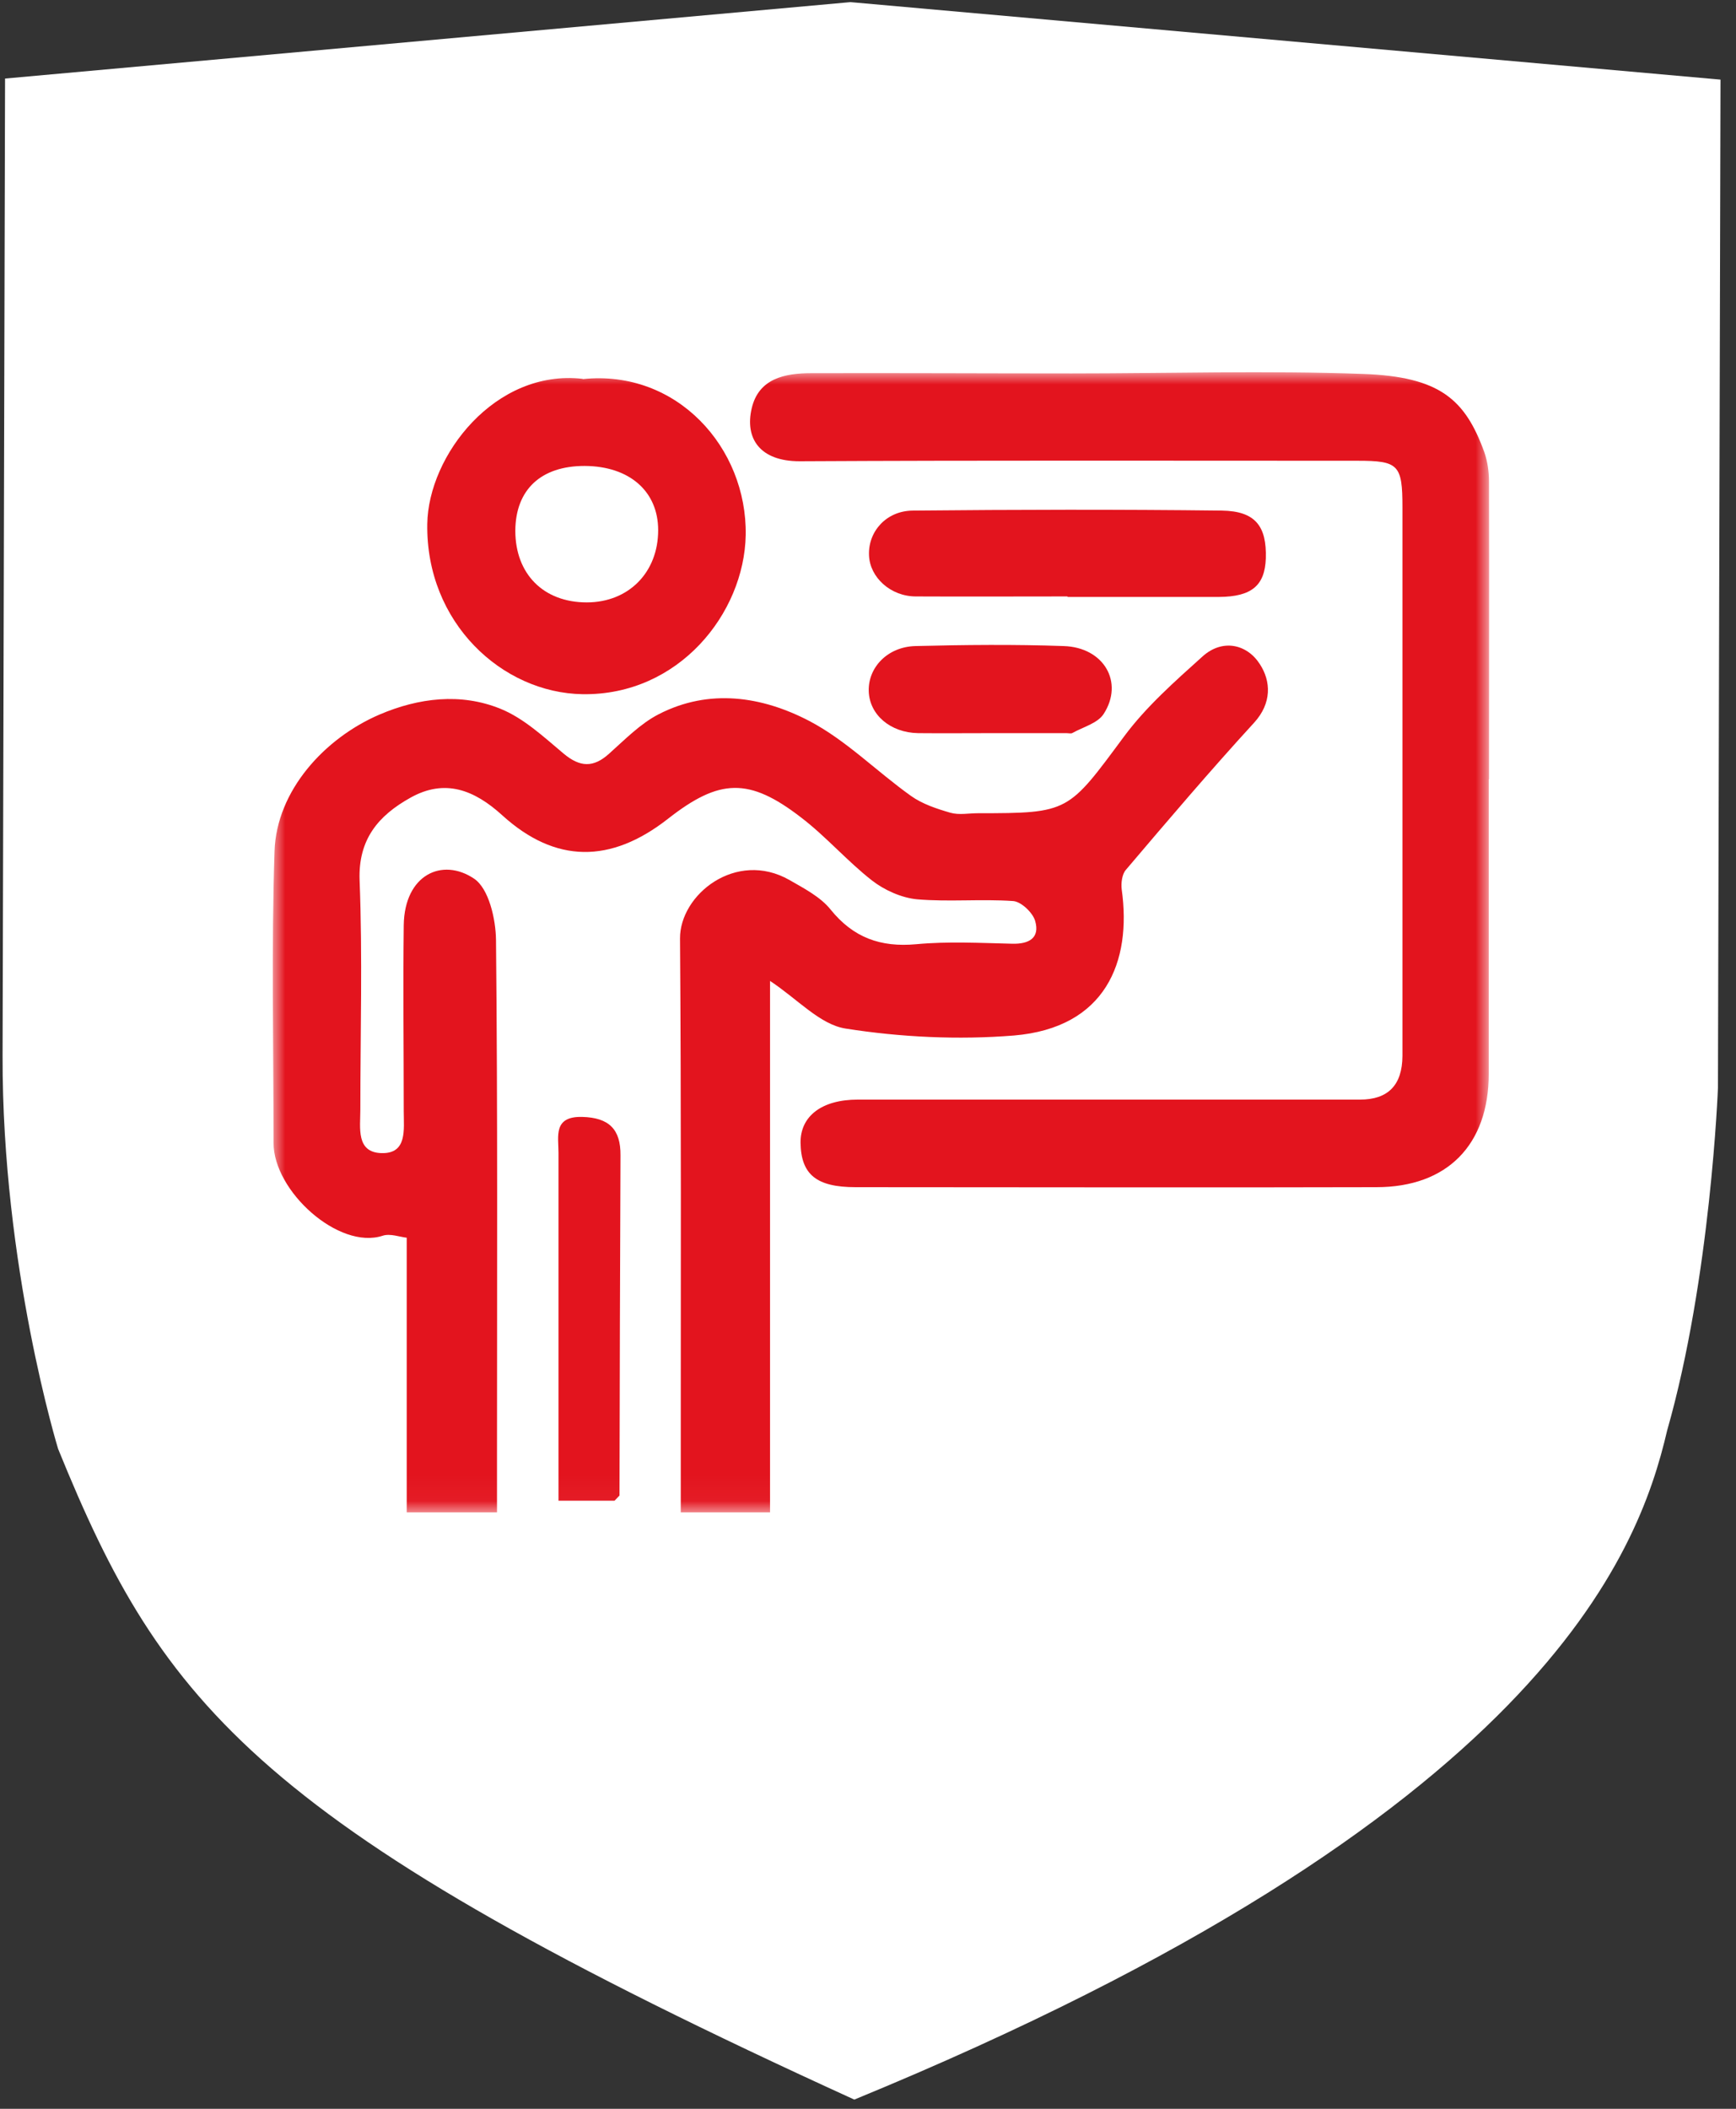 <svg width="70" height="85" viewBox="0 0 70 85" fill="none" xmlns="http://www.w3.org/2000/svg">
<rect x="0" y="0" width="70" height="85" fill="#333333" stroke="none"/>
<g clip-path="url(#clip0_1184_27298)">
<path d="M2.344 58.403C2.344 58.403 0.082 51.035 0.104 42.561L0.204 3.166L34.291 0.086L69.375 3.209L69.272 43.85C69.272 43.85 68.981 51.512 67.224 57.657C66.062 62.646 62.146 73.247 34.448 84.629C10.388 73.658 6.566 68.777 2.344 58.403Z" fill="white"/>
<mask id="mask0_1184_27298" style="mask-type:luminance" maskUnits="userSpaceOnUse" x="11" y="15" width="50" height="46">
<path d="M60.03 15H11V60.96H60.03V15Z" fill="white"/>
</mask>
<g mask="url(#mask0_1184_27298)">
<path d="M31.05 39.529V60.959H27.45C27.45 60.079 27.45 59.189 27.45 58.299C27.45 51.479 27.47 44.649 27.42 37.829C27.41 36.059 29.68 34.249 31.83 35.469C32.42 35.809 33.08 36.149 33.49 36.659C34.41 37.799 35.51 38.189 36.94 38.059C38.22 37.939 39.52 38.009 40.81 38.039C41.49 38.059 41.94 37.809 41.74 37.119C41.64 36.779 41.17 36.339 40.85 36.319C39.57 36.229 38.26 36.359 36.98 36.249C36.35 36.189 35.66 35.879 35.16 35.489C34.16 34.709 33.31 33.719 32.3 32.949C30.2 31.329 29.01 31.379 26.94 32.999C24.62 34.819 22.39 34.799 20.26 32.869C19.13 31.839 17.94 31.369 16.54 32.159C15.27 32.869 14.44 33.819 14.5 35.479C14.62 38.559 14.53 41.639 14.53 44.729C14.53 45.459 14.35 46.449 15.38 46.479C16.43 46.509 16.28 45.529 16.28 44.789C16.28 42.289 16.25 39.789 16.28 37.289C16.31 35.259 17.83 34.549 19.12 35.419C19.71 35.819 19.99 37.039 20 37.889C20.07 44.809 20.04 51.719 20.04 58.639V60.959H16.4V49.889C16.12 49.859 15.73 49.709 15.43 49.809C13.66 50.389 11.02 48.009 11.03 46.059C11.03 42.139 10.94 38.219 11.07 34.309C11.15 31.869 13.09 29.749 15.31 28.799C16.88 28.129 18.58 27.919 20.18 28.569C21.12 28.949 21.93 29.709 22.73 30.379C23.39 30.929 23.93 30.949 24.56 30.379C25.2 29.809 25.82 29.169 26.56 28.789C28.6 27.739 30.73 28.069 32.63 29.059C34.12 29.839 35.34 31.089 36.73 32.079C37.19 32.409 37.77 32.599 38.32 32.759C38.67 32.859 39.06 32.779 39.44 32.779C43.12 32.779 43.06 32.739 45.33 29.679C46.22 28.479 47.38 27.459 48.49 26.459C49.29 25.739 50.28 25.959 50.8 26.769C51.25 27.459 51.29 28.339 50.57 29.129C48.8 31.059 47.1 33.059 45.4 35.059C45.24 35.239 45.2 35.599 45.23 35.849C45.64 38.769 44.58 41.429 40.88 41.739C38.64 41.919 36.32 41.809 34.1 41.459C33.06 41.299 32.16 40.269 31.05 39.539V39.529Z" fill="#E3141E"/>
<path d="M60.03 31.412C60.03 35.372 60.03 39.332 60.03 43.282C60.03 46.142 58.36 47.852 55.5 47.852C48.5 47.872 41.5 47.852 34.5 47.852C32.92 47.852 32.3 47.342 32.28 46.062C32.27 44.992 33.13 44.322 34.59 44.322C41.34 44.322 48.09 44.322 54.84 44.322C55.974 44.322 56.544 43.735 56.55 42.562C56.55 35.192 56.55 27.812 56.55 20.442C56.55 18.732 56.39 18.572 54.74 18.572C47.24 18.572 39.74 18.552 32.24 18.592C30.63 18.592 30.03 17.662 30.31 16.462C30.59 15.252 31.65 15.042 32.71 15.042C36.21 15.032 39.71 15.052 43.21 15.052C47.13 15.052 51.05 14.932 54.96 15.072C58.06 15.182 59.08 16.102 59.85 18.222C59.98 18.592 60.04 19.012 60.04 19.412C60.05 23.412 60.04 27.412 60.04 31.412H60.03Z" fill="#E3141E"/>
<path d="M23.499 15.281C27.289 14.881 30.129 18.041 30.069 21.571C30.009 24.721 27.369 28.041 23.489 27.981C20.249 27.931 17.169 25.101 17.229 21.121C17.269 18.361 19.969 14.861 23.499 15.271V15.281ZM23.569 18.781C21.819 18.781 20.789 19.731 20.779 21.391C20.779 23.131 21.909 24.281 23.659 24.281C25.349 24.281 26.539 23.071 26.539 21.371C26.539 19.801 25.379 18.791 23.579 18.781H23.569Z" fill="#E3141E"/>
<path d="M43.041 24.041C41.001 24.041 38.971 24.051 36.931 24.041C35.911 24.041 35.071 23.271 35.041 22.381C35.001 21.431 35.731 20.591 36.801 20.581C40.961 20.541 45.121 20.531 49.271 20.581C50.621 20.601 51.081 21.211 51.041 22.511C51.001 23.601 50.471 24.051 49.161 24.061C47.121 24.061 45.091 24.061 43.051 24.061L43.041 24.041Z" fill="#E3141E"/>
<path d="M24.78 60.49H22.52C22.52 59.85 22.52 59.21 22.52 58.56C22.52 54.53 22.52 50.5 22.52 46.47C22.52 45.8 22.3 44.99 23.48 45.02C24.55 45.05 25.03 45.51 25.02 46.57C25 51.14 24.99 55.71 24.98 60.28C24.91 60.35 24.85 60.42 24.78 60.49Z" fill="#E3141E"/>
<path d="M40.01 29.551C39.01 29.551 38.02 29.561 37.02 29.551C35.9 29.531 35.06 28.811 35.03 27.861C35 26.901 35.79 26.071 36.91 26.041C38.9 25.991 40.9 25.971 42.89 26.041C44.51 26.091 45.33 27.501 44.5 28.781C44.26 29.151 43.68 29.301 43.25 29.541C43.19 29.581 43.09 29.551 43 29.551C42 29.551 41.01 29.551 40.01 29.551Z" fill="#E3141E"/>
</g>
</g>
<defs>
<clipPath id="clip0_1184_27298">
<rect width="70" height="85" fill="white"/>
</clipPath>
</defs>
</svg>
